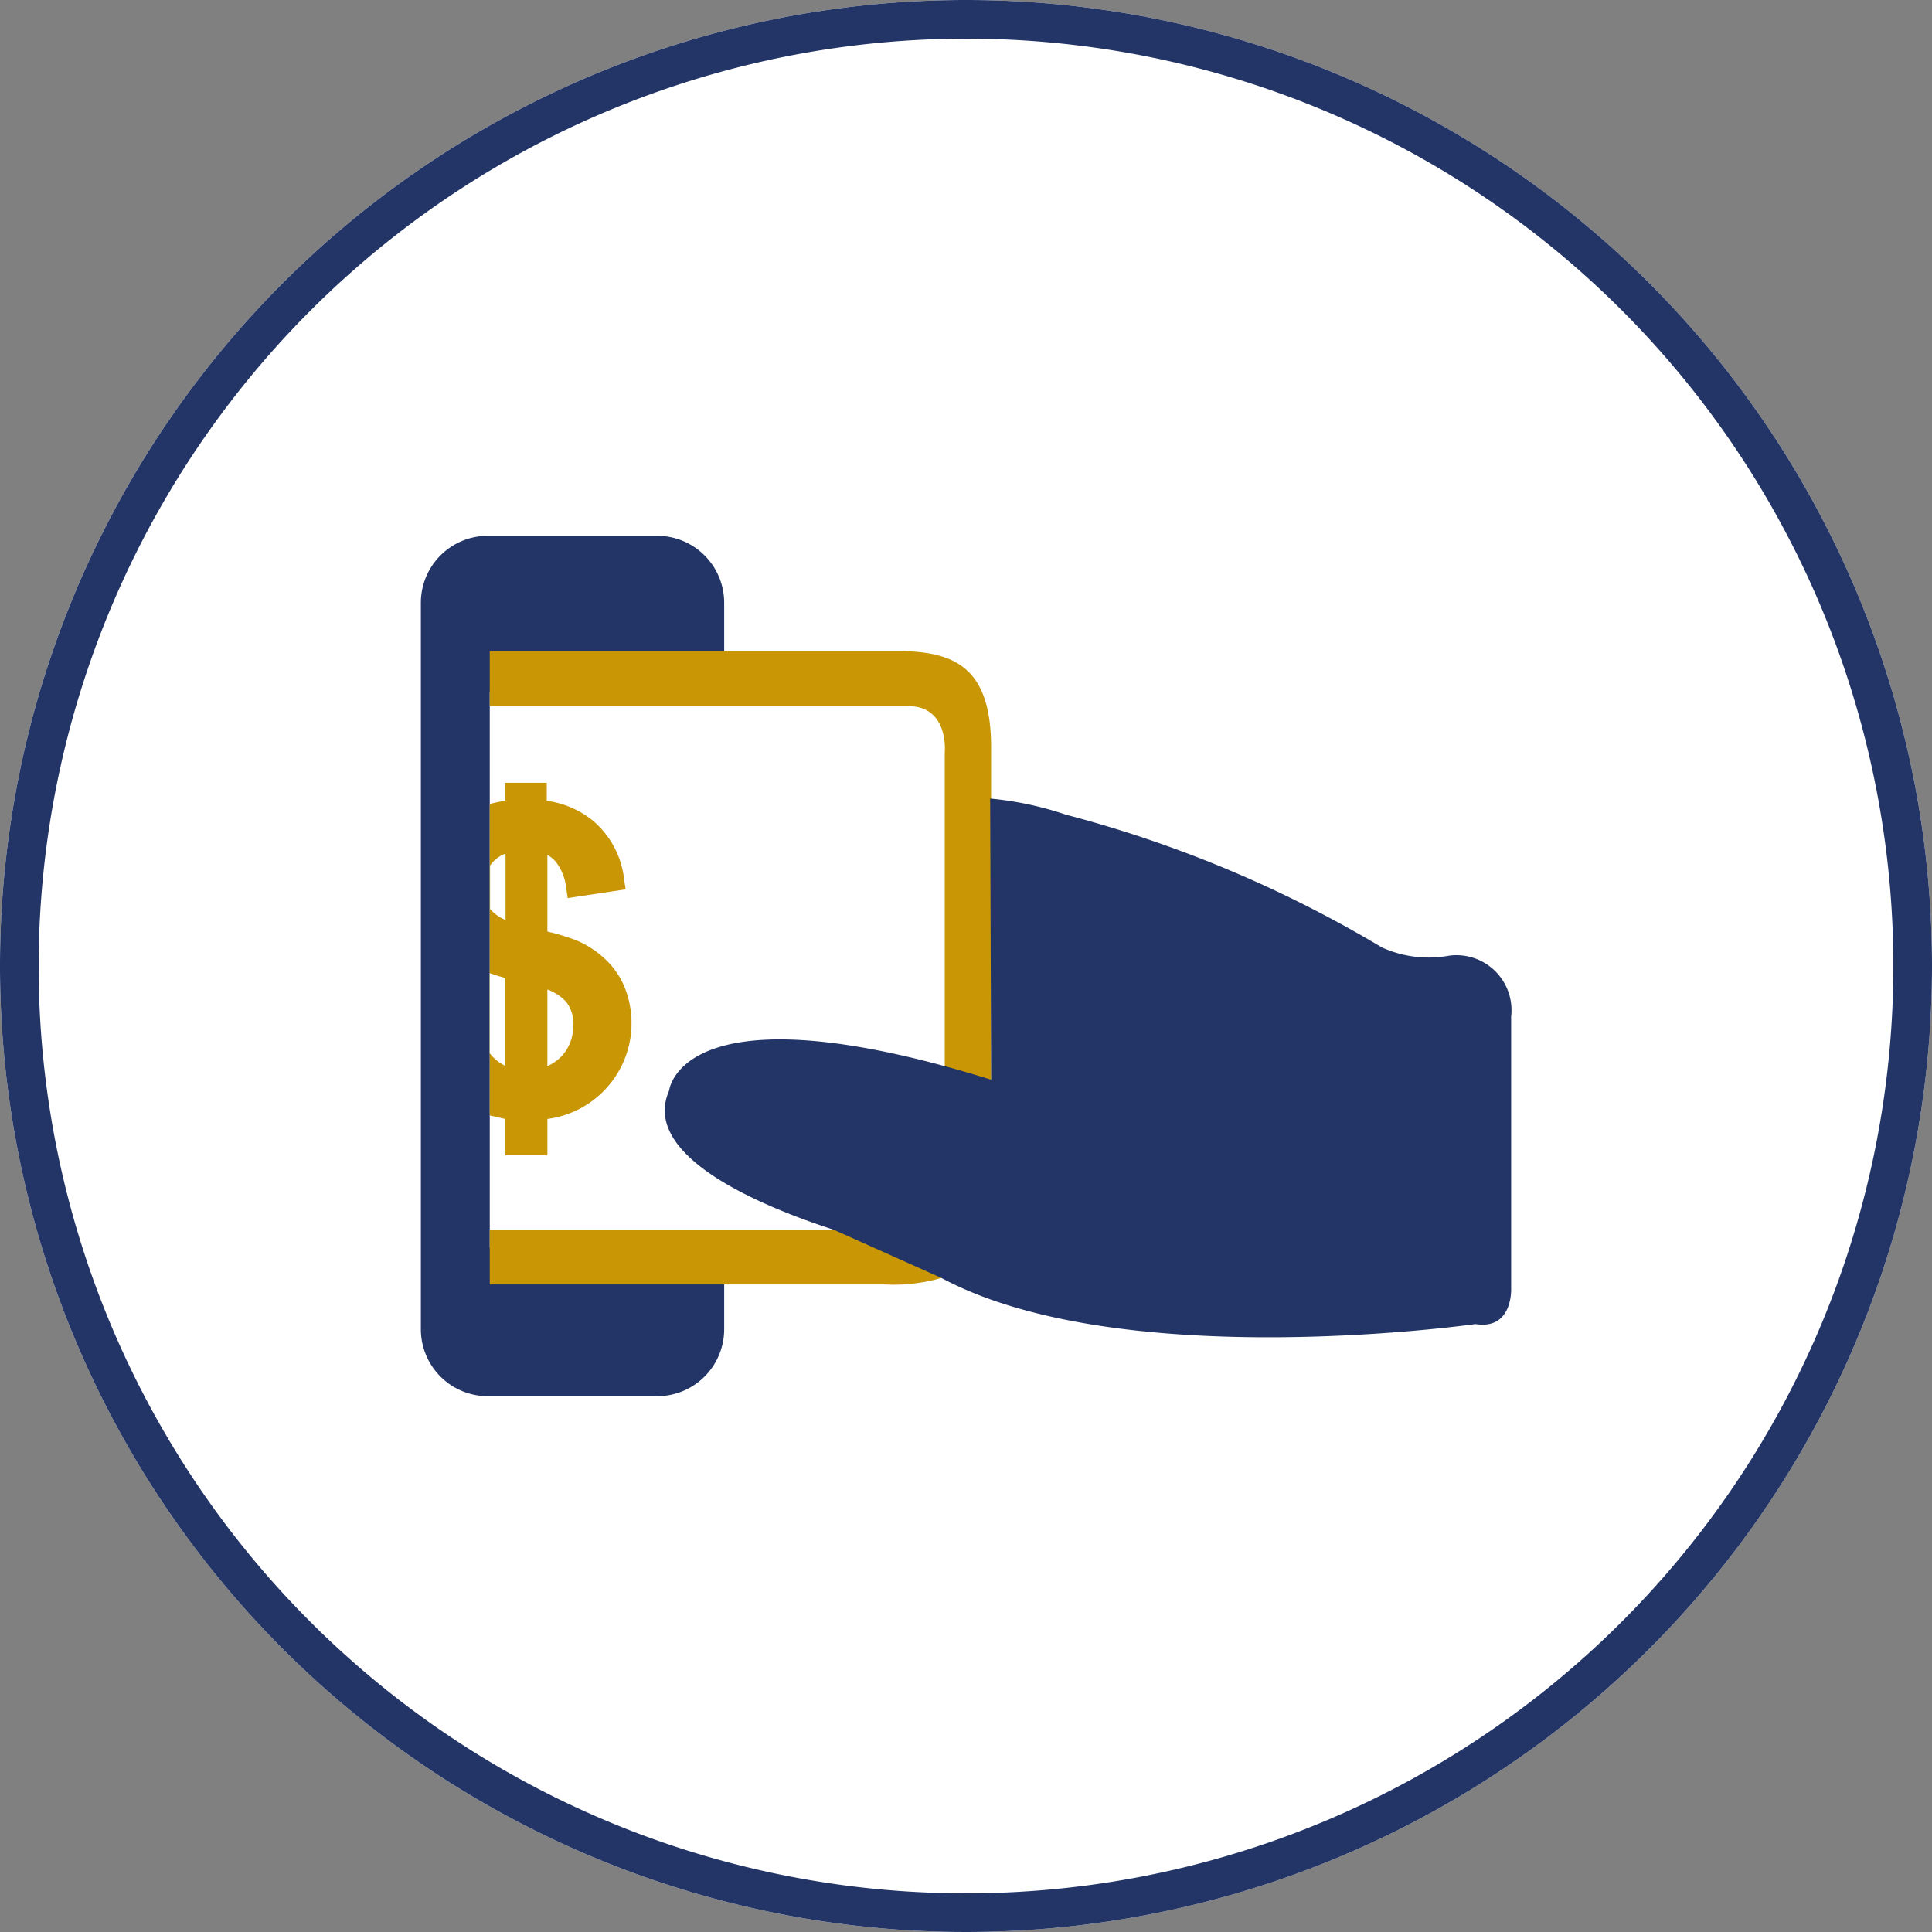 <svg xmlns="http://www.w3.org/2000/svg" viewBox="0 0 60 60"><rect x="0" y="0" width="60" height="60" fill="#808080" stroke="none"/><defs><style>.cls-1{fill:#fff}.cls-2{fill:#233567}.cls-3{fill:#c99705}</style></defs><g id="Livello_2" data-name="Livello 2"><g id="Livello_1-2" data-name="Livello 1"><path class="cls-1" d="M30 60A30 30 0 1 0 0 30a30 30 0 0 0 30 30"/><path class="cls-2" d="M30 0a30 30 0 1 0 30 30A30 30 0 0 0 30 0m0 1.2A28.8 28.8 0 1 1 1.2 30 28.83 28.83 0 0 1 30 1.2"/><path class="cls-2" d="M22.49 20.23v-1.51a2.08 2.08 0 0 0-2.07-2.08h-5.27a2.08 2.08 0 0 0-2.08 2.08v22.56a2.08 2.08 0 0 0 2.08 2.08h5.27a2.08 2.08 0 0 0 2.07-2.08v-1.39"/><path class="cls-2" d="M15.21 30.22a4.42 4.42 0 0 0 .48.15v2.73a1.34 1.34 0 0 1-.48-.39zM17 33.11v-2.38a1.5 1.5 0 0 1 .58.38 1.06 1.06 0 0 1 .22.73 1.36 1.36 0 0 1-.33.93 1.41 1.41 0 0 1-.47.34m-1.79-14.33h5.15v1.46h-5.15z"/><path class="cls-1" d="M15.21 21.5h14.41v17.25H15.21z"/><path class="cls-2" d="M15.21 39.89h5.15v1.33h-5.15z"/><path class="cls-3" d="M15.21 34.64l.48.11v1.13H17v-1.13a3 3 0 0 0 2.41-4.06 2.51 2.51 0 0 0-.58-.87 3 3 0 0 0-.94-.62 6.86 6.86 0 0 0-.89-.27v-2.38a1 1 0 0 1 .25.2 1.6 1.6 0 0 1 .33.8l.05.34 1.8-.27-.05-.33a2.78 2.78 0 0 0-1-1.83 2.88 2.88 0 0 0-1.4-.59v-.56h-1.29v.56a3.39 3.39 0 0 0-.48.1"/><path class="cls-3" d="M15.21 21.93h13c1.27 0 1.13 1.44 1.13 1.44v13.27l-1.07 1.55H15.21v1.7h12.28a5.27 5.27 0 0 0 1.74-.2l1.55-1.09V23.22c0-2.46-1.09-3-2.91-3H15.21z"/><path class="cls-1" d="M15.21 30.22a4.42 4.42 0 0 0 .48.15v2.73a1.34 1.34 0 0 1-.48-.39zM17 33.11v-2.38a1.5 1.5 0 0 1 .58.38 1.06 1.06 0 0 1 .22.73 1.36 1.36 0 0 1-.33.93 1.41 1.41 0 0 1-.47.34m-1.78-4.87v-1.36l.06-.08a1 1 0 0 1 .42-.29v2.06a1.23 1.23 0 0 1-.47-.33"/><path class="cls-2" d="M30.78 33.53c-9.66-3-10 .34-10 .34-.88 2 2.73 3.55 5.11 4.32l3.35 1.5c5.6 3 16.58 1.43 16.58 1.43C47 41.31 46.93 40 46.93 40v-8.43A1.71 1.71 0 0 0 45 29.68a3.51 3.51 0 0 1-2.09-.26 37.77 37.77 0 0 0-9.81-4.12 10.26 10.26 0 0 0-2.35-.5z"/></g></g></svg>